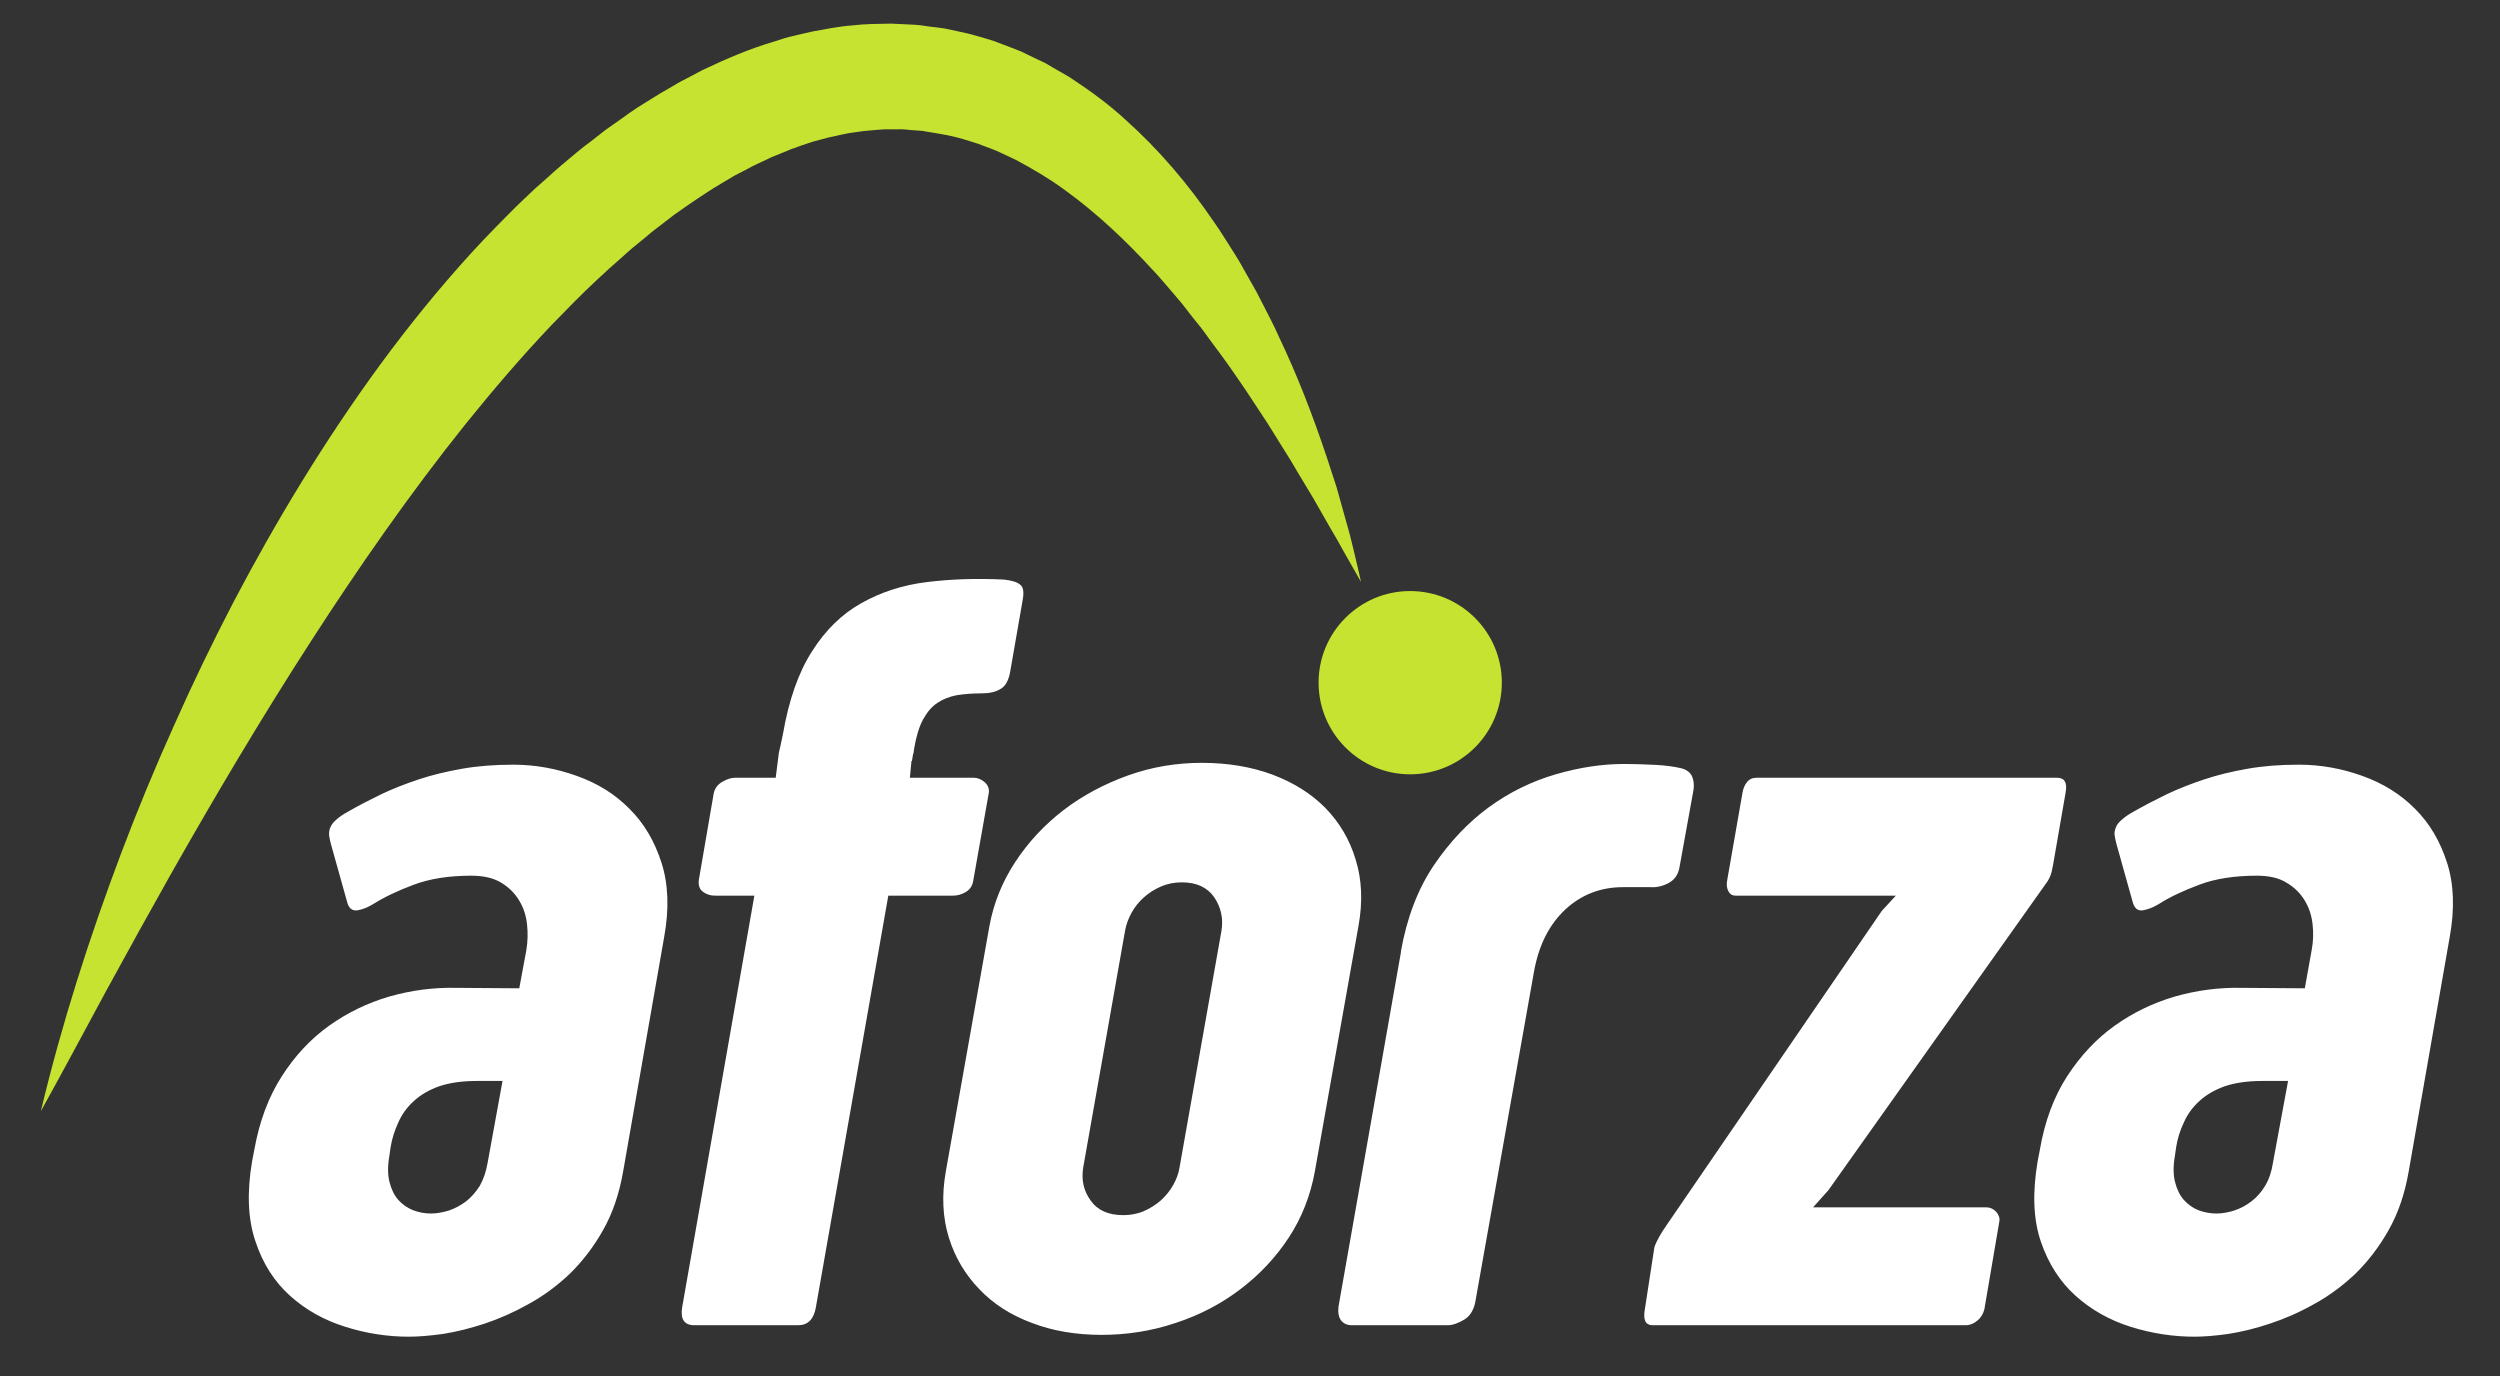 <svg xmlns="http://www.w3.org/2000/svg" viewBox="0 0 109 60" width="109" height="60">
	<rect x="0" y="0" width="109" height="60" fill="#333333" stroke="none"/>
	<style>
		tspan { white-space:pre }
		.shp0 { fill: #ffffff } 
		.shp1 { fill: #c6e331 } 
	</style>
	<g id="Logo">
		<path id="Shape 1" class="shp0" d="M15.15 39.38C15.23 39.62 15.37 39.72 15.59 39.69C15.8 39.65 16.02 39.57 16.25 39.43C16.76 39.11 17.35 38.83 18.05 38.57C18.75 38.31 19.58 38.18 20.55 38.18C21.08 38.18 21.52 38.28 21.86 38.49C22.19 38.69 22.45 38.95 22.64 39.27C22.83 39.58 22.94 39.93 22.98 40.31C23.02 40.68 23.01 41.05 22.95 41.42L22.64 43.09L19.87 43.07C18.88 43.05 17.92 43.18 16.97 43.45C16.02 43.73 15.15 44.15 14.35 44.72C13.55 45.29 12.86 46.03 12.29 46.92C11.71 47.82 11.31 48.89 11.09 50.12L10.99 50.64C10.76 52 10.81 53.17 11.14 54.13C11.46 55.1 11.97 55.89 12.65 56.5C13.33 57.11 14.13 57.56 15.06 57.85C15.98 58.14 16.9 58.28 17.83 58.28C18.23 58.28 18.73 58.24 19.31 58.16C19.89 58.07 20.49 57.92 21.13 57.71C21.76 57.5 22.4 57.22 23.04 56.86C23.68 56.51 24.28 56.07 24.84 55.54C25.39 55 25.88 54.37 26.29 53.64C26.71 52.9 27 52.05 27.17 51.07L28.96 40.84C29.18 39.62 29.14 38.54 28.84 37.61C28.54 36.68 28.08 35.89 27.44 35.26C26.81 34.62 26.05 34.15 25.15 33.83C24.26 33.51 23.34 33.34 22.38 33.34C21.55 33.34 20.8 33.4 20.13 33.52C19.46 33.64 18.83 33.79 18.26 33.98C17.69 34.17 17.15 34.38 16.64 34.62C16.13 34.87 15.64 35.12 15.17 35.39C14.95 35.51 14.78 35.63 14.66 35.74C14.53 35.85 14.45 35.96 14.4 36.08C14.35 36.2 14.34 36.32 14.35 36.43C14.37 36.55 14.39 36.66 14.42 36.77L15.15 39.38ZM21.26 50.7C21.19 51.09 21.08 51.42 20.92 51.7C20.75 51.97 20.55 52.2 20.32 52.38C20.08 52.56 19.83 52.69 19.57 52.78C19.3 52.86 19.04 52.91 18.79 52.91C18.52 52.91 18.27 52.86 18.02 52.77C17.77 52.67 17.55 52.52 17.37 52.32C17.19 52.12 17.06 51.85 16.98 51.53C16.9 51.21 16.9 50.82 16.98 50.37L17.03 50.02C17.09 49.64 17.21 49.28 17.37 48.93C17.53 48.57 17.76 48.26 18.05 48C18.34 47.73 18.71 47.52 19.15 47.36C19.6 47.21 20.14 47.13 20.79 47.13L21.91 47.13L21.26 50.7ZM29.74 57.01C29.66 57.52 29.84 57.78 30.27 57.78L34.8 57.78C35.22 57.78 35.48 57.52 35.57 57.01L38.73 39.05L41.56 39.05C41.74 39.05 41.93 39 42.11 38.89C42.3 38.78 42.41 38.6 42.44 38.36L43.11 34.58C43.14 34.4 43.08 34.24 42.94 34.11C42.79 33.98 42.63 33.91 42.46 33.91L39.67 33.91L39.74 33.18L39.76 33.18L39.81 32.88L39.83 32.84L39.86 32.62C39.95 32.09 40.08 31.67 40.25 31.36C40.43 31.04 40.63 30.8 40.88 30.64C41.12 30.48 41.4 30.37 41.72 30.31C42.04 30.26 42.4 30.23 42.79 30.23C43.14 30.23 43.41 30.17 43.62 30.04C43.84 29.92 43.97 29.67 44.04 29.31L44.58 26.21C44.65 25.85 44.63 25.61 44.49 25.5C44.36 25.38 44.12 25.31 43.78 25.27C42.57 25.21 41.44 25.25 40.4 25.38C39.35 25.51 38.4 25.82 37.55 26.3C36.71 26.77 35.99 27.47 35.41 28.39C34.82 29.3 34.39 30.52 34.13 32.04L34.01 32.6L33.96 32.81L33.82 33.91L32.05 33.91C31.88 33.91 31.69 33.97 31.49 34.09C31.29 34.2 31.17 34.37 31.12 34.58L30.47 38.36C30.44 38.6 30.5 38.78 30.66 38.89C30.81 39 30.98 39.05 31.17 39.05L32.89 39.05L29.74 57.01ZM41.24 51.06C41.05 52.12 41.1 53.09 41.37 53.96C41.64 54.83 42.09 55.58 42.7 56.21C43.31 56.85 44.07 57.34 44.99 57.68C45.9 58.03 46.92 58.2 48.03 58.2C49.14 58.2 50.22 58.03 51.26 57.68C52.3 57.34 53.24 56.85 54.08 56.21C54.91 55.58 55.62 54.83 56.19 53.96C56.76 53.09 57.14 52.12 57.33 51.06L59.23 40.37C59.42 39.32 59.38 38.36 59.11 37.49C58.85 36.61 58.4 35.86 57.79 35.23C57.17 34.6 56.4 34.12 55.47 33.77C54.55 33.43 53.52 33.26 52.4 33.26C51.28 33.26 50.21 33.44 49.18 33.81C48.15 34.18 47.21 34.68 46.37 35.32C45.53 35.97 44.83 36.72 44.26 37.59C43.69 38.46 43.32 39.39 43.14 40.37L41.24 51.06ZM49.06 40.54C49.11 40.29 49.2 40.04 49.34 39.79C49.48 39.54 49.66 39.31 49.88 39.12C50.1 38.92 50.35 38.77 50.62 38.65C50.9 38.53 51.2 38.47 51.53 38.47C52.17 38.47 52.64 38.69 52.94 39.12C53.23 39.55 53.34 40.03 53.26 40.56L51.43 50.89C51.39 51.16 51.29 51.42 51.15 51.67C51.01 51.92 50.83 52.14 50.61 52.34C50.39 52.53 50.14 52.69 49.86 52.81C49.58 52.93 49.28 52.98 48.97 52.98C48.33 52.98 47.85 52.77 47.55 52.34C47.24 51.91 47.14 51.43 47.23 50.89L49.06 40.54ZM58.36 56.96C58.33 57.22 58.36 57.42 58.47 57.57C58.58 57.71 58.74 57.78 58.94 57.78L63.12 57.78C63.34 57.78 63.58 57.69 63.85 57.53C64.11 57.37 64.28 57.08 64.34 56.67L66.89 42.32C67.1 41.19 67.55 40.31 68.24 39.66C68.94 39.01 69.78 38.68 70.76 38.68L71.96 38.68C72.24 38.7 72.51 38.63 72.77 38.49C73.03 38.34 73.18 38.11 73.23 37.79L73.84 34.42C73.87 34.2 73.84 34.01 73.77 33.84C73.69 33.68 73.54 33.56 73.32 33.5C72.98 33.42 72.6 33.37 72.2 33.35C71.79 33.33 71.32 33.31 70.79 33.31C69.85 33.31 68.86 33.46 67.83 33.76C66.8 34.06 65.83 34.53 64.92 35.19C64.02 35.85 63.22 36.69 62.52 37.72C61.82 38.76 61.34 40.01 61.08 41.48L61.08 41.52L58.36 56.96ZM76.59 33.91C76.41 33.91 76.27 33.97 76.17 34.1C76.07 34.22 76 34.38 75.97 34.58L75.3 38.41C75.27 38.58 75.29 38.73 75.36 38.86C75.43 38.99 75.53 39.05 75.67 39.05L82.66 39.05L82.05 39.71L72.62 53.48L72.48 53.69C72.27 54.03 72.16 54.27 72.13 54.39L71.71 57.12C71.68 57.31 71.68 57.47 71.73 57.59C71.78 57.71 71.89 57.78 72.06 57.78L85.7 57.78C85.89 57.78 86.06 57.71 86.21 57.58C86.37 57.45 86.47 57.28 86.52 57.08L87.17 53.26C87.2 53.11 87.15 52.97 87.03 52.83C86.9 52.7 86.76 52.64 86.61 52.64L79.05 52.64L79.72 51.89L89.27 38.43C89.37 38.27 89.42 38.14 89.45 38.02C89.47 37.91 89.49 37.81 89.51 37.73L90.06 34.56C90.14 34.13 90.02 33.91 89.69 33.91L76.59 33.91ZM93 39.38C93.08 39.62 93.22 39.72 93.43 39.69C93.64 39.65 93.87 39.57 94.1 39.43C94.6 39.11 95.2 38.83 95.9 38.57C96.59 38.31 97.43 38.18 98.4 38.18C98.93 38.18 99.37 38.28 99.7 38.49C100.04 38.69 100.3 38.95 100.49 39.27C100.68 39.58 100.79 39.93 100.83 40.31C100.87 40.68 100.86 41.05 100.79 41.42L100.49 43.09L97.72 43.07C96.73 43.05 95.77 43.18 94.82 43.45C93.87 43.73 93 44.15 92.2 44.72C91.4 45.29 90.71 46.03 90.13 46.92C89.55 47.82 89.15 48.89 88.94 50.12L88.84 50.64C88.61 52 88.65 53.17 88.98 54.13C89.31 55.1 89.82 55.89 90.5 56.5C91.18 57.11 91.98 57.56 92.9 57.85C93.83 58.14 94.75 58.28 95.68 58.28C96.08 58.28 96.58 58.24 97.15 58.16C97.73 58.07 98.34 57.92 98.97 57.71C99.61 57.5 100.25 57.22 100.89 56.86C101.53 56.51 102.13 56.07 102.69 55.54C103.24 55 103.73 54.37 104.14 53.64C104.56 52.9 104.85 52.05 105.02 51.07L106.81 40.84C107.03 39.62 106.99 38.54 106.69 37.61C106.39 36.68 105.93 35.89 105.29 35.26C104.66 34.62 103.89 34.15 103 33.83C102.11 33.51 101.19 33.34 100.23 33.34C99.4 33.34 98.65 33.4 97.98 33.52C97.3 33.64 96.68 33.79 96.11 33.98C95.54 34.17 95 34.38 94.49 34.62C93.98 34.87 93.49 35.12 93.02 35.39C92.8 35.51 92.63 35.63 92.51 35.74C92.38 35.85 92.29 35.96 92.25 36.08C92.2 36.2 92.18 36.32 92.2 36.43C92.22 36.55 92.24 36.66 92.27 36.77L93 39.38ZM99.1 50.7C99.04 51.09 98.93 51.42 98.76 51.7C98.6 51.97 98.4 52.2 98.16 52.38C97.93 52.56 97.68 52.69 97.41 52.78C97.15 52.86 96.89 52.91 96.64 52.91C96.37 52.91 96.11 52.86 95.86 52.77C95.61 52.67 95.4 52.52 95.22 52.32C95.04 52.12 94.91 51.85 94.83 51.53C94.75 51.21 94.75 50.82 94.83 50.37L94.88 50.02C94.94 49.64 95.05 49.28 95.22 48.93C95.38 48.57 95.61 48.26 95.9 48C96.19 47.73 96.56 47.52 97 47.36C97.45 47.21 97.99 47.13 98.63 47.13L99.76 47.13L99.1 50.7Z" />
		<path id="Ellipse 1" class="shp1" d="M61.48 33.76C59.28 33.76 57.49 31.97 57.49 29.76C57.49 27.56 59.28 25.77 61.48 25.77C63.69 25.77 65.48 27.56 65.48 29.76C65.48 31.97 63.69 33.76 61.48 33.76ZM58.31 23.55L57.96 22.95L57.27 21.74L56.56 20.56C56.44 20.36 56.33 20.16 56.21 19.97L55.84 19.38L55.48 18.8C55.36 18.61 55.24 18.41 55.11 18.22C54.86 17.84 54.61 17.46 54.36 17.08C54.11 16.7 53.84 16.33 53.59 15.96C53.33 15.59 53.06 15.23 52.79 14.87L52.39 14.32L51.97 13.8L51.56 13.27C51.42 13.1 51.27 12.93 51.13 12.76C50.84 12.43 50.56 12.08 50.25 11.76C49.06 10.46 47.79 9.27 46.42 8.28C45.74 7.78 45.02 7.36 44.29 6.97L43.74 6.71L43.46 6.58C43.37 6.54 43.27 6.51 43.18 6.47L42.62 6.26L42.04 6.08L41.76 6L41.46 5.93C41.16 5.86 40.65 5.78 40.34 5.73C40.32 5.73 40.31 5.72 40.3 5.72L40.15 5.7L40 5.69L39.71 5.67L39.41 5.64C39.32 5.63 39.21 5.64 39.12 5.64L38.52 5.64C38.12 5.68 37.73 5.69 37.33 5.76C36.93 5.8 36.54 5.91 36.14 5.99L35.54 6.15C35.44 6.18 35.34 6.2 35.25 6.24L34.95 6.34L34.65 6.45C34.55 6.48 34.46 6.51 34.36 6.56L33.77 6.8C33.72 6.82 33.67 6.84 33.62 6.86L33.48 6.93L33.18 7.07C32.99 7.16 32.79 7.25 32.6 7.36L32.02 7.66C31.83 7.77 31.64 7.89 31.45 8C31.07 8.22 30.7 8.47 30.32 8.72C30.13 8.84 29.94 8.99 29.74 9.12C29.61 9.21 29.48 9.3 29.36 9.39L28.67 9.92L28.4 10.13L28.14 10.35L27.6 10.79C27.42 10.94 27.25 11.1 27.08 11.25L26.56 11.71L26.04 12.19C25.36 12.82 24.7 13.5 24.04 14.18C22.74 15.55 21.49 17.01 20.29 18.5C17.88 21.51 15.66 24.7 13.55 27.97C11.43 31.25 9.43 34.62 7.49 38.04C6.52 39.76 5.57 41.48 4.62 43.22C3.68 44.96 2.75 46.7 1.78 48.45C2.69 44.64 3.89 40.89 5.29 37.18C5.99 35.33 6.75 33.49 7.57 31.67C8.38 29.84 9.25 28.04 10.18 26.25C12.05 22.69 14.16 19.2 16.59 15.88C17.81 14.22 19.12 12.6 20.53 11.05L21.07 10.47L21.34 10.19L21.62 9.9C21.99 9.53 22.35 9.15 22.74 8.78L23.32 8.23C23.52 8.05 23.72 7.88 23.92 7.7C24.12 7.52 24.31 7.34 24.52 7.17L25.14 6.65L25.45 6.4L25.78 6.15L26.42 5.65C26.64 5.49 26.87 5.34 27.09 5.18C27.31 5.02 27.53 4.86 27.76 4.71C28.23 4.42 28.69 4.12 29.17 3.85C29.41 3.71 29.65 3.56 29.9 3.44L30.64 3.05C31.65 2.57 32.69 2.12 33.79 1.8L34.19 1.67C34.27 1.65 34.34 1.63 34.41 1.61C34.76 1.53 35.1 1.44 35.44 1.37C36.01 1.27 36.57 1.15 37.14 1.11C37.71 1.04 38.28 1.04 38.85 1.03C39.13 1.04 39.42 1.06 39.7 1.07C39.84 1.08 39.98 1.08 40.12 1.1L40.54 1.16L40.96 1.21L41.17 1.24L41.37 1.28C41.65 1.34 41.92 1.4 42.19 1.46C42.46 1.52 42.72 1.61 42.98 1.68L43.37 1.8C43.42 1.82 43.47 1.84 43.52 1.86C43.85 1.99 44.19 2.11 44.51 2.24L45.23 2.59C45.35 2.64 45.47 2.7 45.59 2.76L45.93 2.96C46.16 3.09 46.39 3.22 46.61 3.35C47.48 3.92 48.31 4.52 49.05 5.2C50.55 6.54 51.82 8.05 52.91 9.65C53.19 10.04 53.44 10.46 53.7 10.86C53.96 11.26 54.2 11.68 54.43 12.1L54.78 12.72L55.11 13.36C55.32 13.78 55.55 14.2 55.74 14.64C56.56 16.35 57.24 18.12 57.84 19.91C57.98 20.36 58.14 20.81 58.28 21.26L58.66 22.62L58.85 23.3L59.02 23.99C59.13 24.45 59.24 24.91 59.34 25.37C59.11 24.97 58.88 24.56 58.65 24.16L58.31 23.55Z" />
	</g>
</svg>
